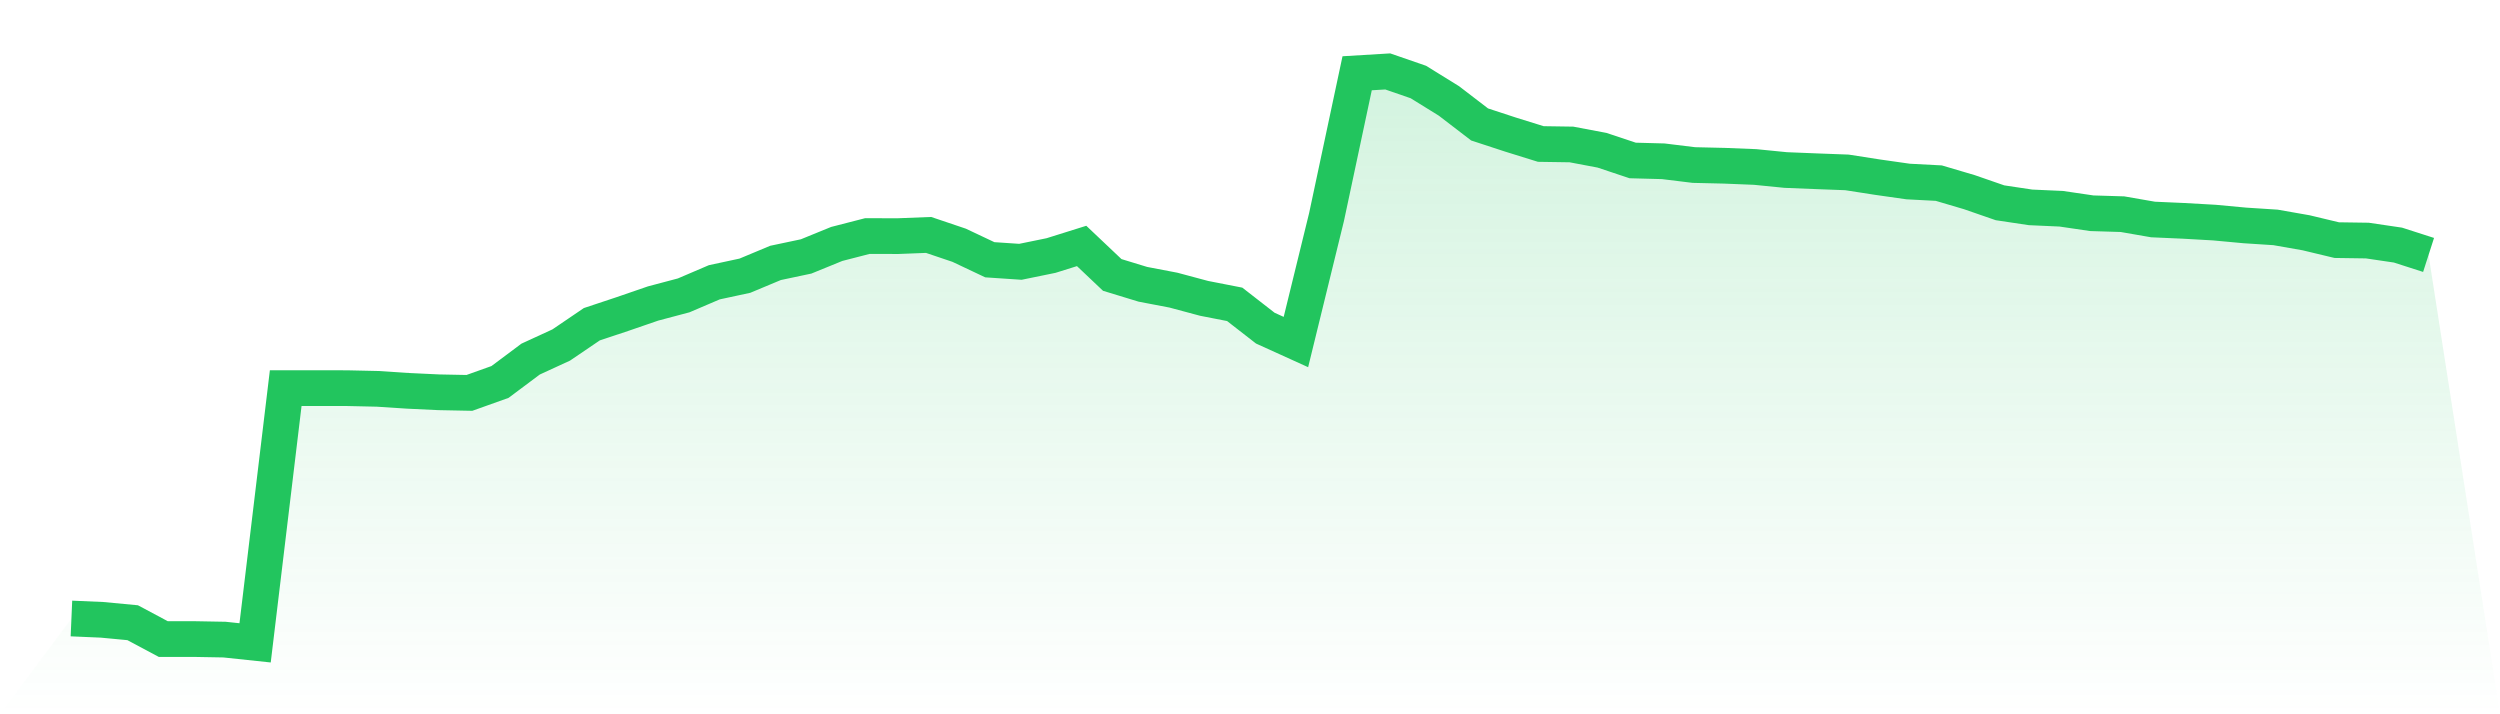 <svg viewBox="0 0 140 40" xmlns="http://www.w3.org/2000/svg">
<defs>
<linearGradient id="gradient" x1="0" x2="0" y1="0" y2="1">
<stop offset="0%" stop-color="#22c55e" stop-opacity="0.2"/>
<stop offset="100%" stop-color="#22c55e" stop-opacity="0"/>
</linearGradient>
</defs>
<path d="M4,34.636 L4,34.636 L5.714,34.71 L7.429,34.872 L9.143,35.787 L10.857,35.787 L12.571,35.818 L14.286,36 L16,21.734 L17.714,21.735 L19.429,21.737 L21.143,21.775 L22.857,21.887 L24.571,21.968 L26.286,22.002 L28,21.39 L29.714,20.109 L31.429,19.32 L33.143,18.156 L34.857,17.586 L36.571,16.996 L38.286,16.541 L40,15.808 L41.714,15.439 L43.429,14.723 L45.143,14.36 L46.857,13.661 L48.571,13.219 L50.286,13.223 L52,13.156 L53.714,13.735 L55.429,14.546 L57.143,14.661 L58.857,14.31 L60.571,13.773 L62.286,15.397 L64,15.92 L65.714,16.248 L67.429,16.708 L69.143,17.043 L70.857,18.376 L72.571,19.154 L74.286,12.153 L76,4.103 L77.714,4 L79.429,4.593 L81.143,5.654 L82.857,6.969 L84.571,7.531 L86.286,8.064 L88,8.09 L89.714,8.414 L91.429,8.986 L93.143,9.032 L94.857,9.242 L96.571,9.282 L98.286,9.351 L100,9.521 L101.714,9.59 L103.429,9.654 L105.143,9.921 L106.857,10.165 L108.571,10.255 L110.286,10.762 L112,11.356 L113.714,11.613 L115.429,11.69 L117.143,11.942 L118.857,11.994 L120.571,12.292 L122.286,12.368 L124,12.465 L125.714,12.624 L127.429,12.735 L129.143,13.036 L130.857,13.447 L132.571,13.472 L134.286,13.725 L136,14.276 L140,40 L0,40 z" fill="url(#gradient)"/>
<path d="M4,34.636 L4,34.636 L5.714,34.71 L7.429,34.872 L9.143,35.787 L10.857,35.787 L12.571,35.818 L14.286,36 L16,21.734 L17.714,21.735 L19.429,21.737 L21.143,21.775 L22.857,21.887 L24.571,21.968 L26.286,22.002 L28,21.39 L29.714,20.109 L31.429,19.32 L33.143,18.156 L34.857,17.586 L36.571,16.996 L38.286,16.541 L40,15.808 L41.714,15.439 L43.429,14.723 L45.143,14.36 L46.857,13.661 L48.571,13.219 L50.286,13.223 L52,13.156 L53.714,13.735 L55.429,14.546 L57.143,14.661 L58.857,14.31 L60.571,13.773 L62.286,15.397 L64,15.92 L65.714,16.248 L67.429,16.708 L69.143,17.043 L70.857,18.376 L72.571,19.154 L74.286,12.153 L76,4.103 L77.714,4 L79.429,4.593 L81.143,5.654 L82.857,6.969 L84.571,7.531 L86.286,8.064 L88,8.09 L89.714,8.414 L91.429,8.986 L93.143,9.032 L94.857,9.242 L96.571,9.282 L98.286,9.351 L100,9.521 L101.714,9.59 L103.429,9.654 L105.143,9.921 L106.857,10.165 L108.571,10.255 L110.286,10.762 L112,11.356 L113.714,11.613 L115.429,11.69 L117.143,11.942 L118.857,11.994 L120.571,12.292 L122.286,12.368 L124,12.465 L125.714,12.624 L127.429,12.735 L129.143,13.036 L130.857,13.447 L132.571,13.472 L134.286,13.725 L136,14.276" fill="none" stroke="#22c55e" stroke-width="2"/>
</svg>